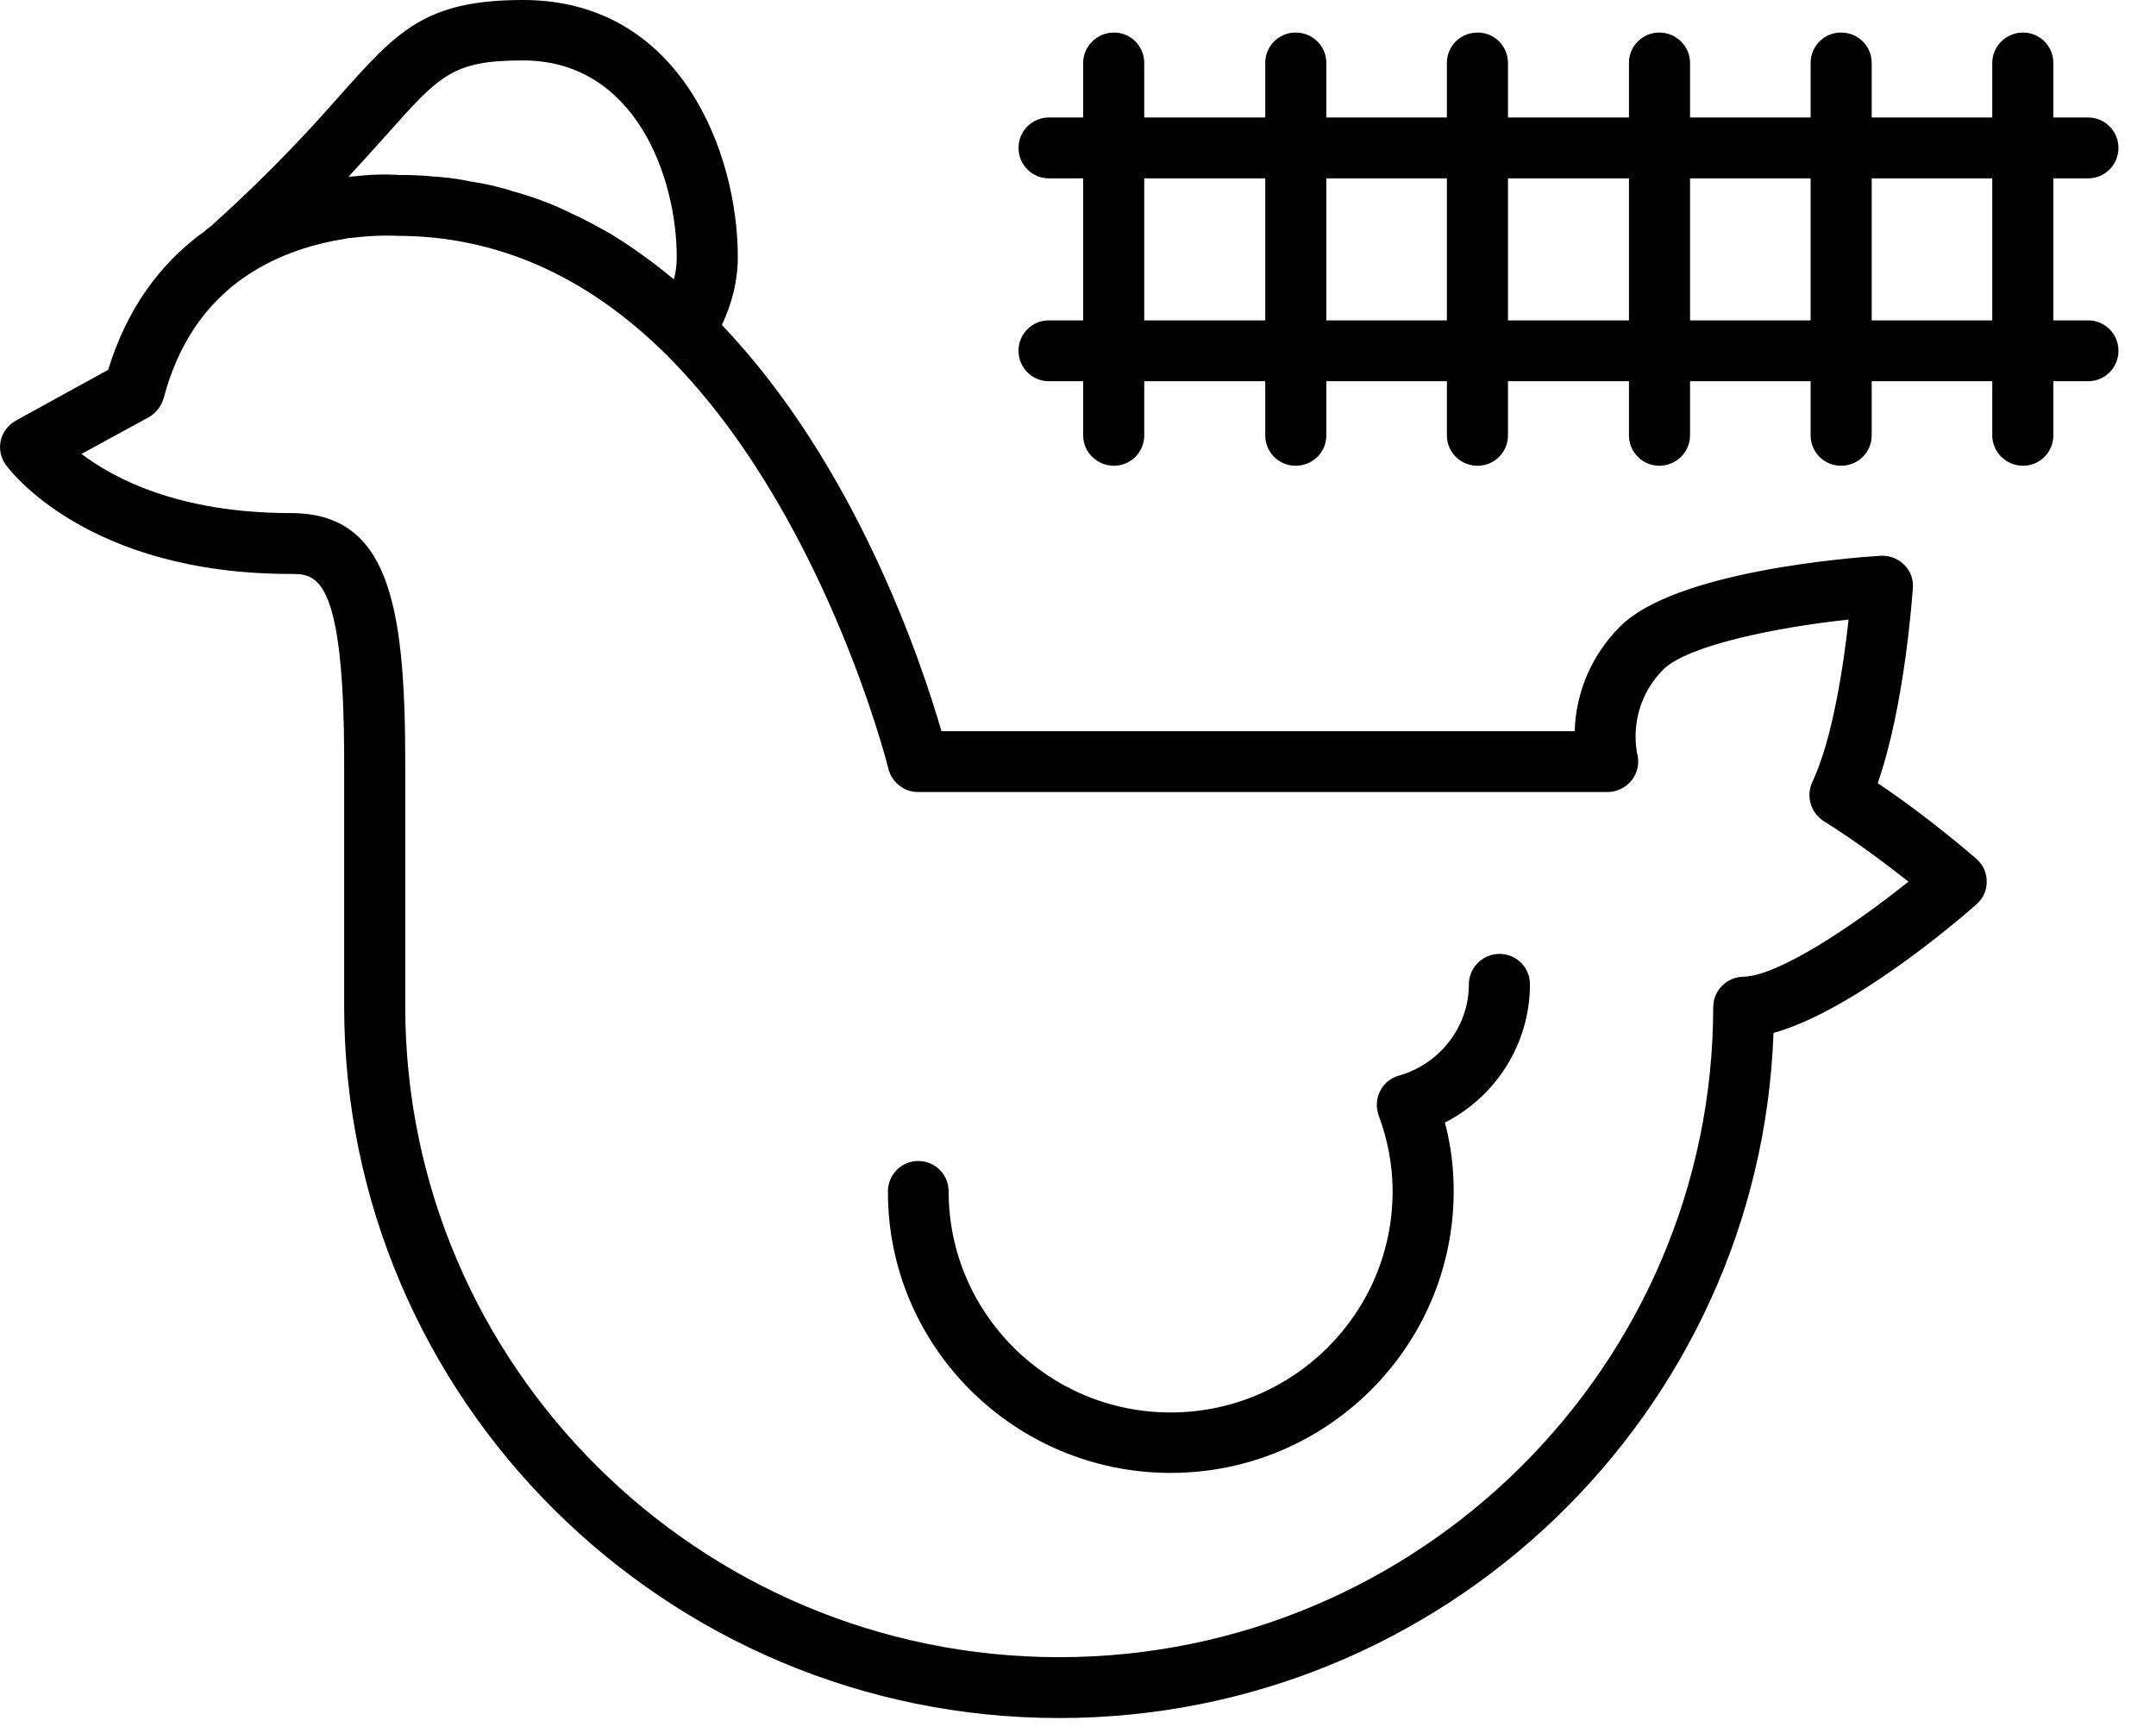<svg width="51" height="41" viewBox="0 0 51 41" fill="none" xmlns="http://www.w3.org/2000/svg">
<g clip-path="url(#clip0)">
<path d="M16.292 8.51C16.282 8.52 16.273 8.52 16.263 8.52H16.188C16.226 8.52 16.263 8.52 16.292 8.51Z" fill="black"/>
<path d="M16.188 8.52H16.263C16.273 8.52 16.282 8.52 16.292 8.51C16.263 8.52 16.226 8.52 16.188 8.52Z" fill="black"/>
<path d="M27.691 34.85C31.384 34.85 34.387 31.86 34.387 28.18C34.387 27.64 34.321 27.09 34.179 26.56C35.398 25.94 36.191 24.68 36.191 23.29C36.191 22.89 35.87 22.57 35.473 22.57C35.076 22.57 34.746 22.89 34.746 23.29C34.746 24.29 34.066 25.17 33.093 25.45C32.895 25.5 32.734 25.64 32.649 25.81C32.555 25.99 32.545 26.2 32.611 26.39C32.829 26.97 32.942 27.58 32.942 28.19C32.942 31.08 30.581 33.42 27.691 33.42C24.791 33.42 22.44 31.07 22.44 28.19C22.44 27.79 22.119 27.47 21.722 27.47C21.325 27.47 21.004 27.79 21.004 28.19C20.995 31.86 23.998 34.85 27.691 34.85Z" fill="black"/>
<path d="M46.75 20.32C46.703 20.28 45.654 19.36 44.417 18.53C45.059 16.7 45.239 14.04 45.248 13.92C45.267 13.71 45.192 13.51 45.041 13.36C44.889 13.21 44.691 13.14 44.483 13.15C43.681 13.2 39.62 13.53 38.326 14.82C37.655 15.49 37.277 16.37 37.249 17.3H22.27C21.807 15.7 20.249 11.01 17.076 7.69C17.321 7.17 17.453 6.63 17.453 6.08C17.453 3.63 16.103 0 12.372 0C10.058 0 9.397 0.74 8.066 2.23C7.404 2.98 6.488 4 5.024 5.32L4.996 5.35H4.987C4.968 5.36 4.949 5.38 4.939 5.39C4.911 5.41 4.883 5.43 4.854 5.46C3.749 6.25 2.984 7.36 2.559 8.75L0.378 9.95C0.198 10.05 0.066 10.22 0.019 10.42C-0.028 10.62 0.019 10.83 0.132 10.99C0.208 11.1 2.04 13.58 6.876 13.58C7.471 13.58 8.141 13.58 8.141 18.02V23.81C8.141 33.09 15.725 40.65 25.056 40.65C34.17 40.65 41.631 33.43 41.952 24.44C43.785 23.93 46.231 21.86 46.75 21.4C46.911 21.26 46.996 21.07 46.996 20.86C46.996 20.65 46.911 20.46 46.75 20.32ZM16.292 8.51C16.282 8.52 16.273 8.52 16.263 8.52H16.188C16.226 8.52 16.263 8.52 16.292 8.51ZM8.245 4.18C8.594 3.8 8.887 3.48 9.152 3.18C10.408 1.77 10.71 1.43 12.372 1.43C15.036 1.43 16.008 4.21 16.008 6.08C16.008 6.26 15.989 6.43 15.942 6.61C15.64 6.36 15.338 6.13 15.036 5.92C14.837 5.78 14.648 5.66 14.441 5.53C14.431 5.53 14.431 5.53 14.422 5.52C14.195 5.39 13.95 5.26 13.713 5.14C13.647 5.11 13.581 5.08 13.515 5.05C13.298 4.94 13.071 4.84 12.854 4.76C12.835 4.76 12.816 4.75 12.807 4.74C12.571 4.66 12.344 4.58 12.108 4.52C12.032 4.49 11.957 4.47 11.872 4.45C11.655 4.39 11.437 4.34 11.22 4.31C11.201 4.3 11.182 4.3 11.163 4.3C10.918 4.25 10.682 4.21 10.436 4.19C10.38 4.18 10.332 4.18 10.285 4.18C10.011 4.15 9.737 4.14 9.463 4.14C9.454 4.14 9.454 4.14 9.444 4.14C9.426 4.14 9.019 4.1 8.396 4.17C8.349 4.18 8.292 4.18 8.236 4.19L8.245 4.18ZM41.234 23.11C40.838 23.12 40.526 23.44 40.526 23.83C40.517 32.31 33.575 39.21 25.056 39.21C16.528 39.21 9.586 32.3 9.586 23.81V18.02C9.586 14.2 9.152 12.14 6.876 12.14C4.231 12.14 2.692 11.32 1.927 10.74L3.523 9.87C3.693 9.77 3.816 9.61 3.872 9.42C4.203 8.16 4.854 7.19 5.808 6.54C6.602 6 7.471 5.76 8.16 5.65C8.207 5.64 8.254 5.63 8.302 5.63C8.934 5.55 9.378 5.58 9.388 5.58C11.721 5.58 13.817 6.5 15.678 8.31C19.456 12 21.005 18.13 21.014 18.19C21.099 18.51 21.382 18.74 21.713 18.74H38.023C38.42 18.74 38.751 18.42 38.751 18.02C38.751 17.95 38.741 17.88 38.722 17.81C38.599 17.09 38.826 16.36 39.346 15.84C39.922 15.27 42.028 14.84 43.728 14.66C43.614 15.7 43.359 17.47 42.868 18.51C42.717 18.84 42.831 19.23 43.142 19.43C43.898 19.9 44.635 20.46 45.145 20.86C43.822 21.92 42.047 23.1 41.234 23.11Z" fill="black"/>
<path d="M8.396 4.17C8.349 4.18 8.292 4.18 8.236 4.19L8.245 4.18C8.302 4.18 8.349 4.17 8.396 4.17Z" fill="black"/>
<path d="M49.394 7.58H48.572V4.22H49.394C49.791 4.22 50.112 3.9 50.112 3.5C50.112 3.1 49.791 2.78 49.394 2.78H48.572V1.49C48.572 1.09 48.251 0.77 47.855 0.77C47.458 0.77 47.127 1.09 47.127 1.49V2.78H44.275V1.49C44.275 1.09 43.954 0.77 43.548 0.77C43.151 0.77 42.83 1.09 42.83 1.49V2.78H39.978V1.49C39.978 1.09 39.648 0.77 39.251 0.77C38.854 0.77 38.533 1.09 38.533 1.49V2.78H35.671V1.49C35.671 1.09 35.35 0.77 34.954 0.77C34.547 0.77 34.226 1.09 34.226 1.49V2.78H31.374V1.49C31.374 1.09 31.053 0.77 30.647 0.77C30.25 0.77 29.929 1.09 29.929 1.49V2.78H27.067V1.49C27.067 1.09 26.746 0.77 26.35 0.77C25.953 0.77 25.622 1.09 25.622 1.49V2.78H24.81C24.414 2.78 24.093 3.1 24.093 3.5C24.093 3.9 24.414 4.22 24.81 4.22H25.622V7.58H24.81C24.414 7.58 24.093 7.9 24.093 8.3C24.093 8.7 24.414 9.02 24.81 9.02H25.622V10.3C25.622 10.7 25.953 11.02 26.35 11.02C26.746 11.02 27.067 10.7 27.067 10.3V9.02H29.929V10.3C29.929 10.7 30.25 11.02 30.647 11.02C31.053 11.02 31.374 10.7 31.374 10.3V9.02H34.226V10.3C34.226 10.7 34.547 11.02 34.954 11.02C35.35 11.02 35.671 10.7 35.671 10.3V9.02H38.533V10.3C38.533 10.7 38.854 11.02 39.251 11.02C39.648 11.02 39.978 10.7 39.978 10.3V9.02H42.83V10.3C42.83 10.7 43.151 11.02 43.548 11.02C43.954 11.02 44.275 10.7 44.275 10.3V9.02H47.127V10.3C47.127 10.7 47.458 11.02 47.855 11.02C48.251 11.02 48.572 10.7 48.572 10.3V9.02H49.394C49.791 9.02 50.112 8.7 50.112 8.3C50.112 7.9 49.791 7.58 49.394 7.58ZM27.067 7.58V4.22H29.929V7.58H27.067ZM34.226 7.58H31.374V4.22H34.226V7.58ZM38.533 7.58H35.671V4.22H38.533V7.58ZM42.83 7.58H39.978V4.22H42.83V7.58ZM47.127 7.58H44.275V4.22H47.127V7.58Z" fill="black"/>
</g>
<defs>
<clipPath id="clip0">
<rect width="50.112" height="40.65" fill="white"/>
</clipPath>
</defs>
</svg>
